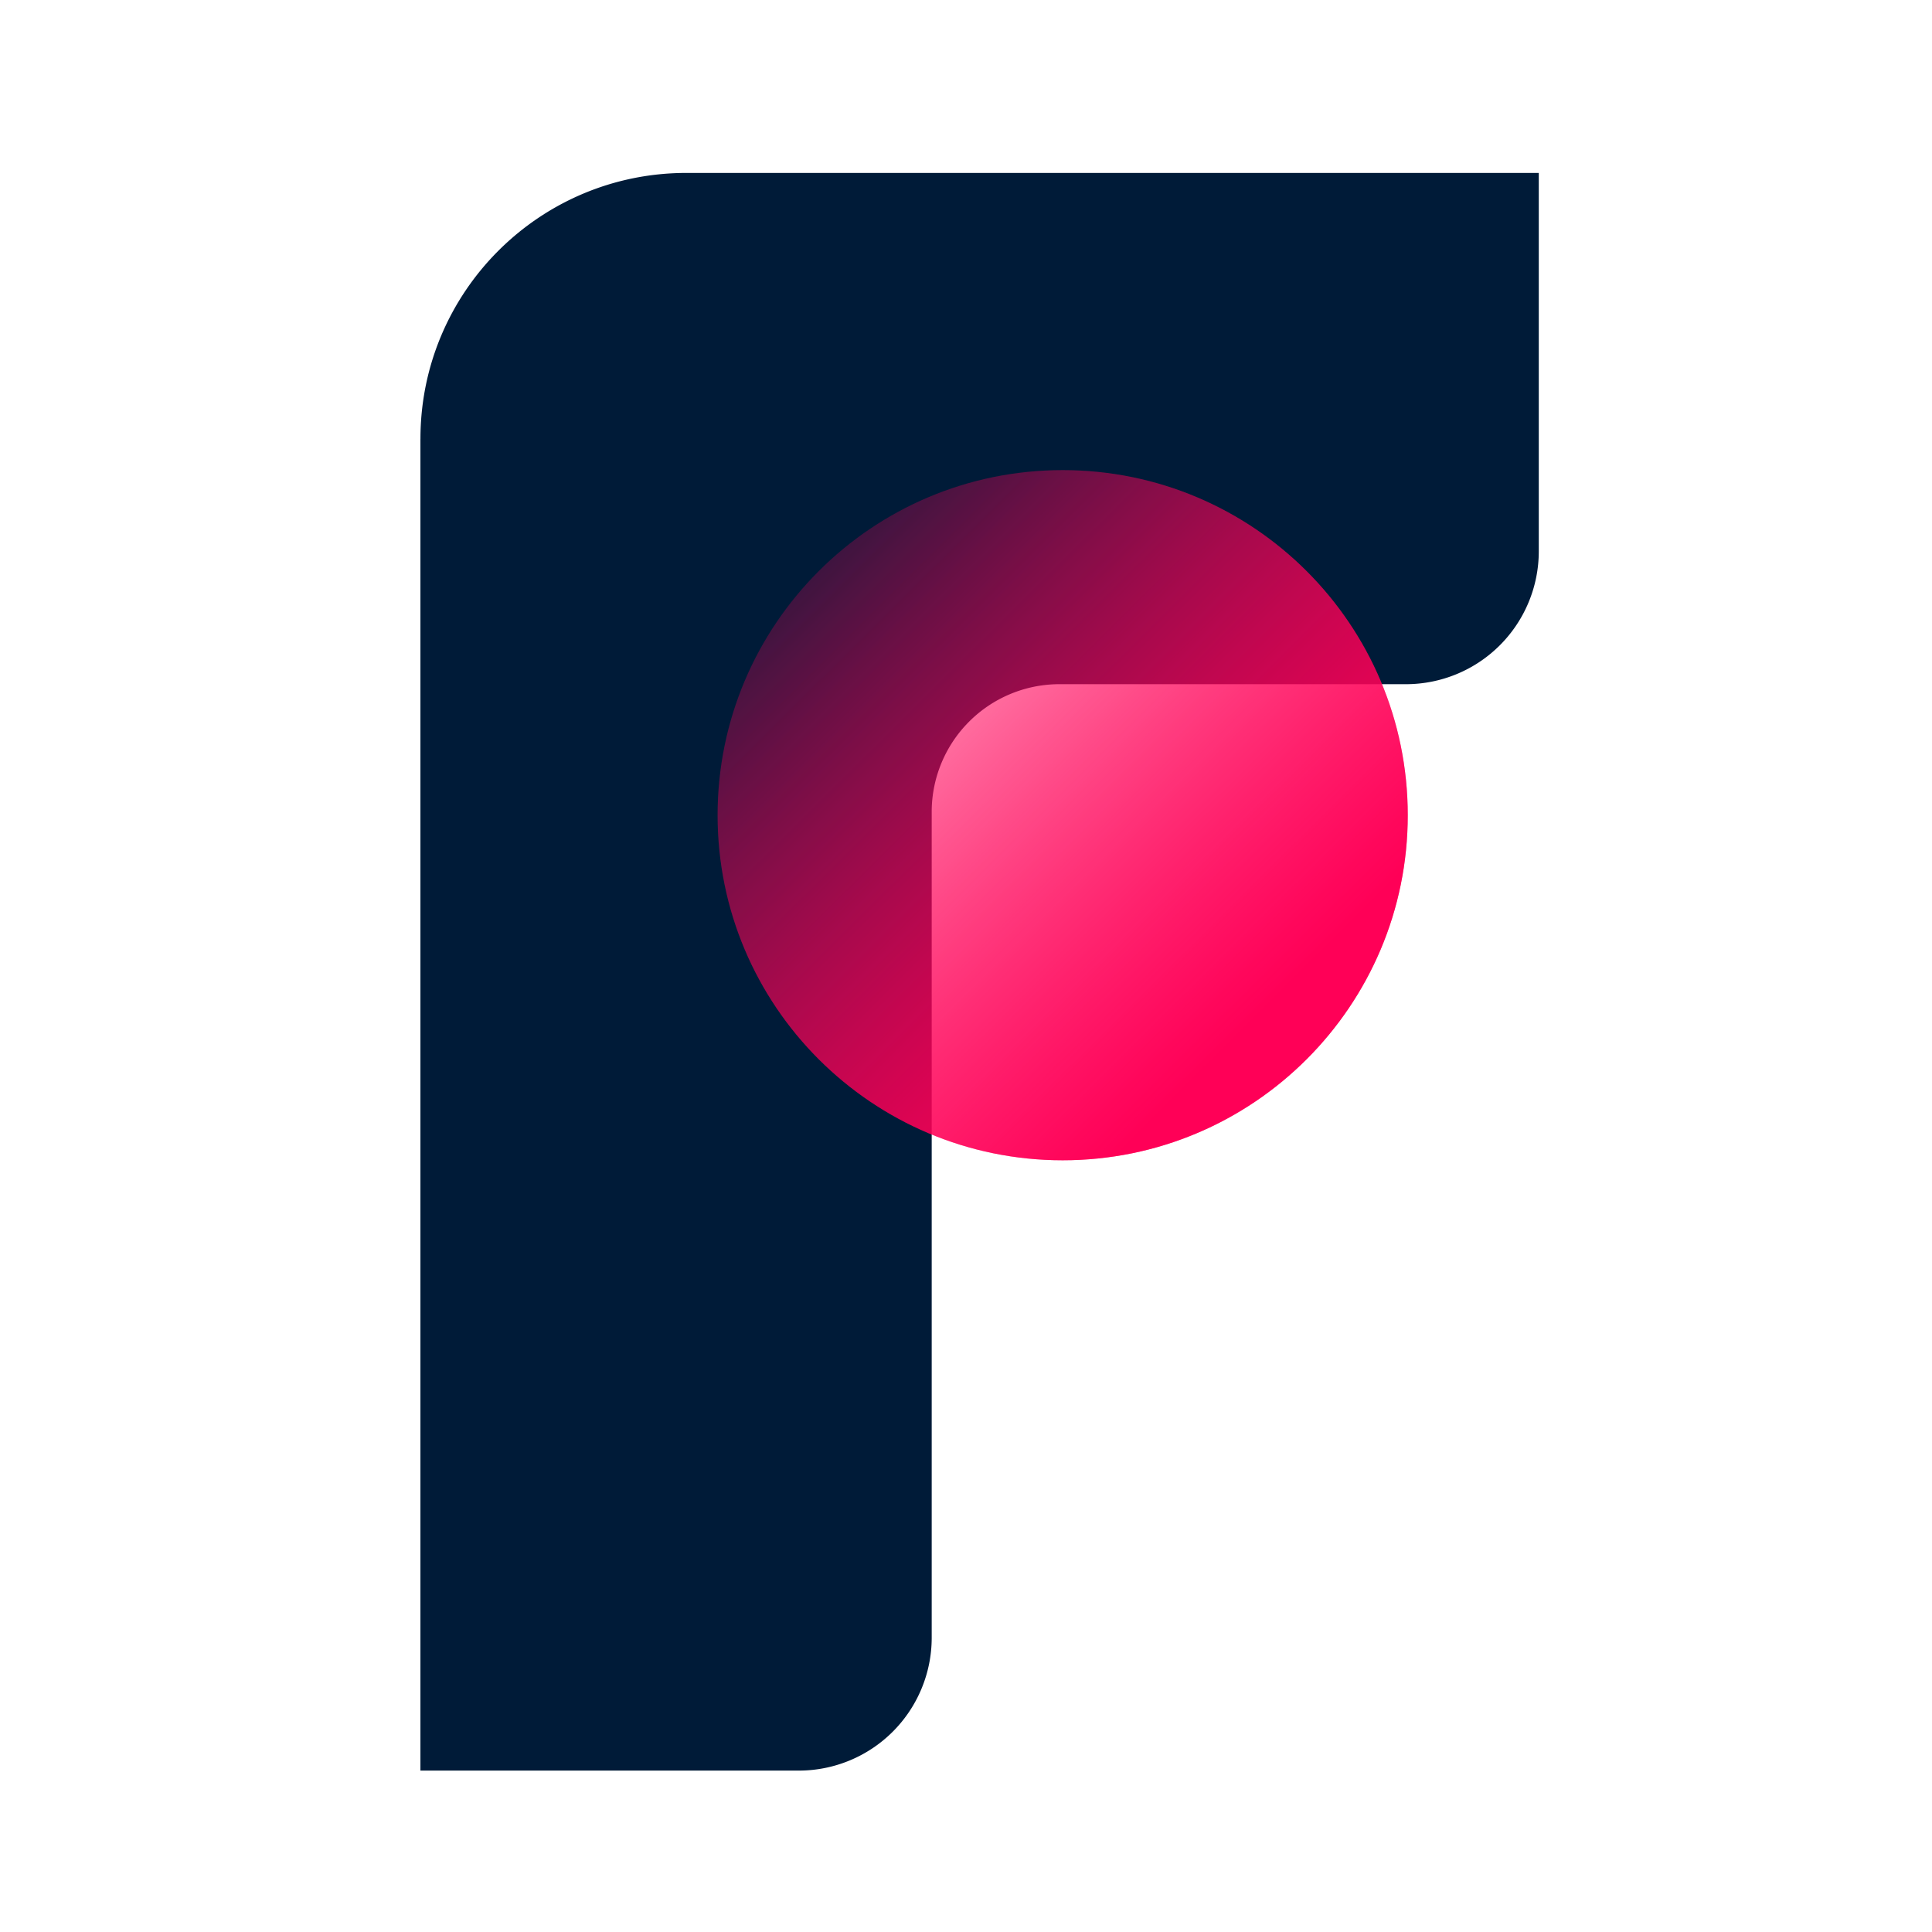 <svg width="72" height="72" fill="none" xmlns="http://www.w3.org/2000/svg"><path fill-rule="evenodd" clip-rule="evenodd" d="M15.669 16.353c0-5.472 4.436-9.908 9.907-9.908h31.77v14.1a4.954 4.954 0 01-4.953 4.953H39.407a4.763 4.763 0 00-4.685 4.696v30.837a4.954 4.954 0 01-4.954 4.954h-14.1V16.353z" fill="#001B38"/><path d="M26.743 30.38c0 7.103 5.758 12.86 12.86 12.86 7.103 0 12.86-5.757 12.86-12.86s-5.757-12.86-12.86-12.86c-7.102 0-12.86 5.757-12.86 12.86z" fill="url(#paint0_linear)"/><path opacity=".5" d="M26.743 30.38c0 7.103 5.758 12.86 12.86 12.86 7.103 0 12.86-5.757 12.86-12.86s-5.757-12.86-12.86-12.86c-7.102 0-12.86 5.757-12.86 12.86z" fill="url(#paint1_linear)"/><defs><linearGradient id="paint0_linear" x1="30.546" y1="20.739" x2="49.886" y2="40.213" gradientUnits="userSpaceOnUse"><stop stop-color="#FF0057" stop-opacity=".16"/><stop offset=".861" stop-color="#FF0057"/></linearGradient><linearGradient id="paint1_linear" x1="30.546" y1="20.739" x2="49.886" y2="40.213" gradientUnits="userSpaceOnUse"><stop stop-color="#FF0057" stop-opacity=".16"/><stop offset=".861" stop-color="#FF0057"/></linearGradient></defs></svg>